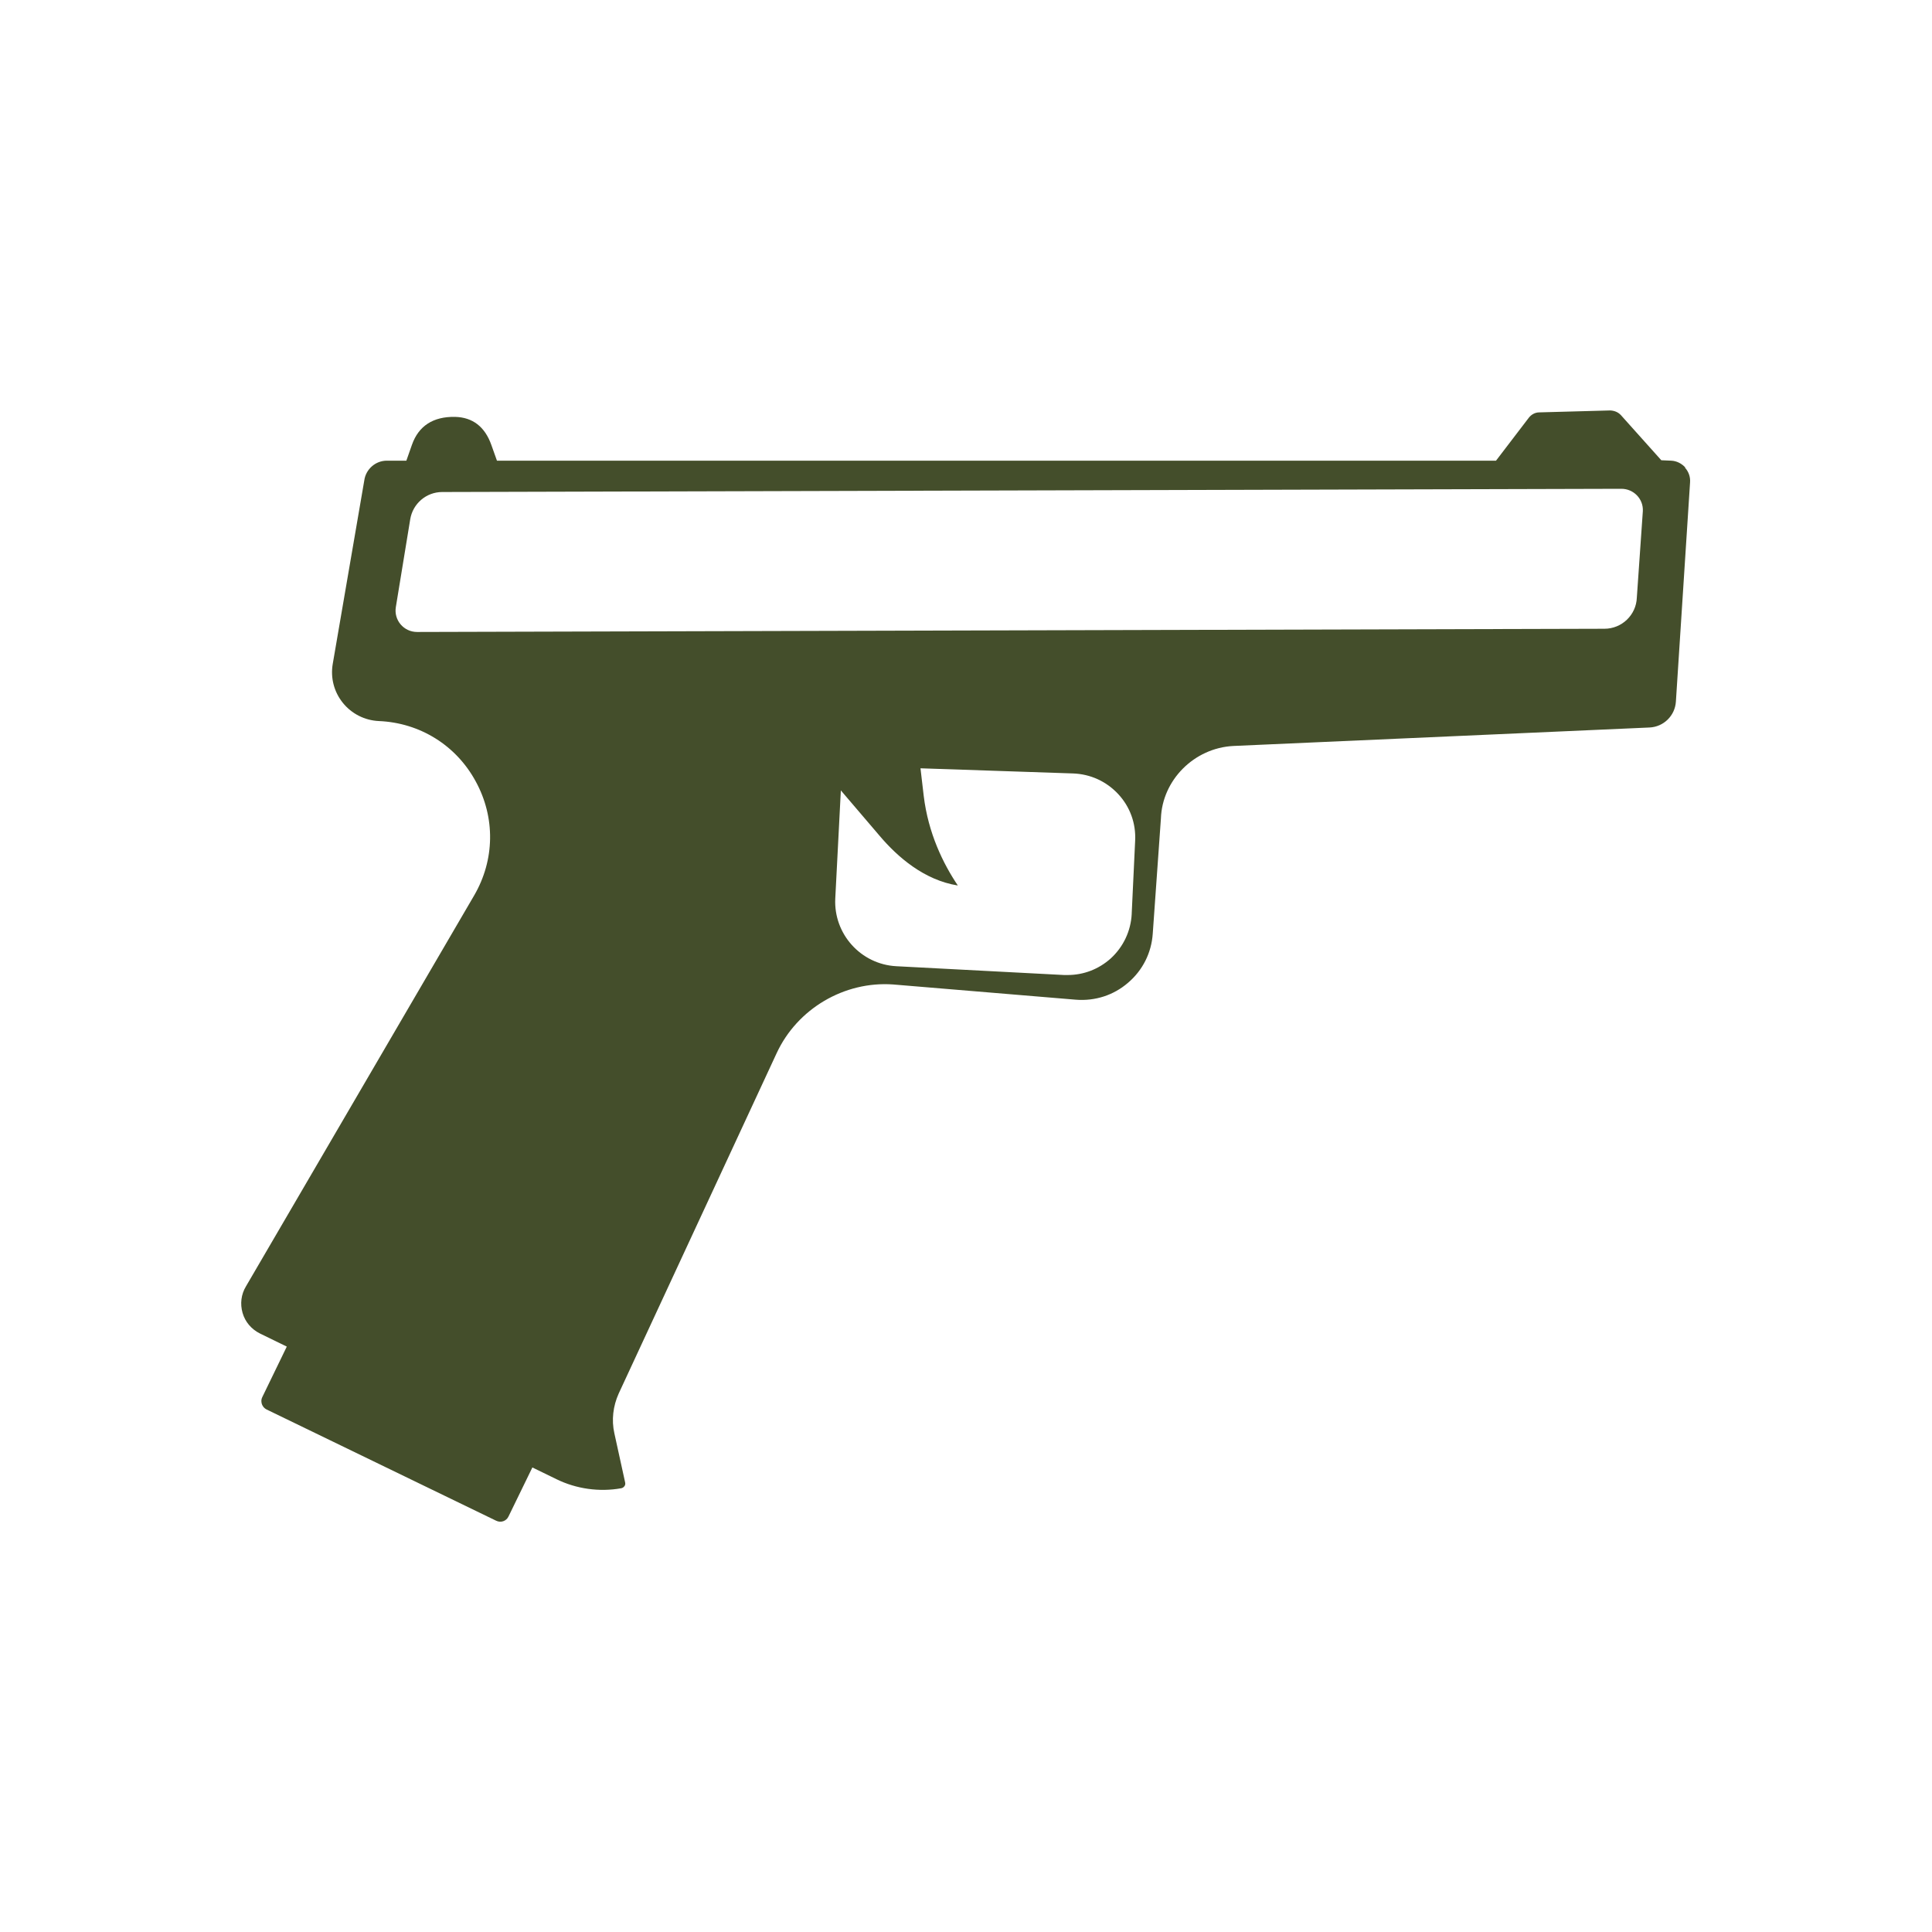 <svg viewBox="0 0 90 90" xmlns="http://www.w3.org/2000/svg" data-name="Layer 1" id="Layer_1">
  <defs>
    <style>
      .cls-1 {
        fill: #444e2b;
      }
    </style>
  </defs>
  <path d="M78.51,21.78c-.17-.19-.41-.31-.66-.32l-.46-.02-1.88-2.1c-.13-.14-.3-.21-.5-.22l-3.3.09c-.2,0-.38.1-.5.26l-1.52,1.99H23.15l-.26-.73c-.3-.85-.87-1.29-1.69-1.31-1.02-.02-1.7.42-2.01,1.3l-.26.74h-.91c-.53,0-.98.4-1.05.92l-1.47,8.55c-.11.65.06,1.3.47,1.81.41.51,1.02.82,1.68.85,1.91.08,3.6,1.13,4.51,2.81.92,1.68.89,3.66-.07,5.31l-10.63,18.21c-.23.38-.28.82-.16,1.24.12.42.41.76.81.96l1.25.61-1.14,2.35c-.07.14-.04.27-.02.33s.08.18.22.25l10.69,5.18c.22.11.48.02.58-.2l1.11-2.28,1.13.55c.92.45,1.99.6,3,.42.08-.01.13-.06.16-.1.03-.04.05-.1.03-.18l-.5-2.28c-.14-.62-.06-1.27.2-1.85l7.36-15.86c.96-2.07,3.15-3.36,5.42-3.2l8.52.71c.9.07,1.76-.21,2.43-.79.68-.58,1.09-1.39,1.15-2.29l.38-5.36c.06-1.79,1.55-3.29,3.38-3.38l19.38-.86c.66-.03,1.19-.55,1.23-1.21l.66-10.21c.02-.26-.07-.5-.24-.69ZM52.72,42.57c-.04.8-.39,1.54-.98,2.08-.56.5-1.26.77-2.01.77-.06,0-.11,0-.16,0l-7.82-.41c-1.65-.09-2.92-1.5-2.84-3.15l.26-5.04,1.81,2.12c.83.98,2.07,2.06,3.64,2.31-.68-1.01-1.38-2.43-1.59-4.18l-.15-1.28,7.11.24c.81.03,1.55.37,2.1.96.55.59.83,1.36.79,2.17l-.16,3.39ZM76.25,27.84c-.03.81-.7,1.45-1.51,1.45l-55.31.15c-.62,0-1.09-.55-.99-1.16l.67-4.09c.12-.73.75-1.27,1.49-1.27l54.93-.15c.57,0,1.03.47,1,1.04l-.28,4.03Z" class="cls-1"></path>
</svg>